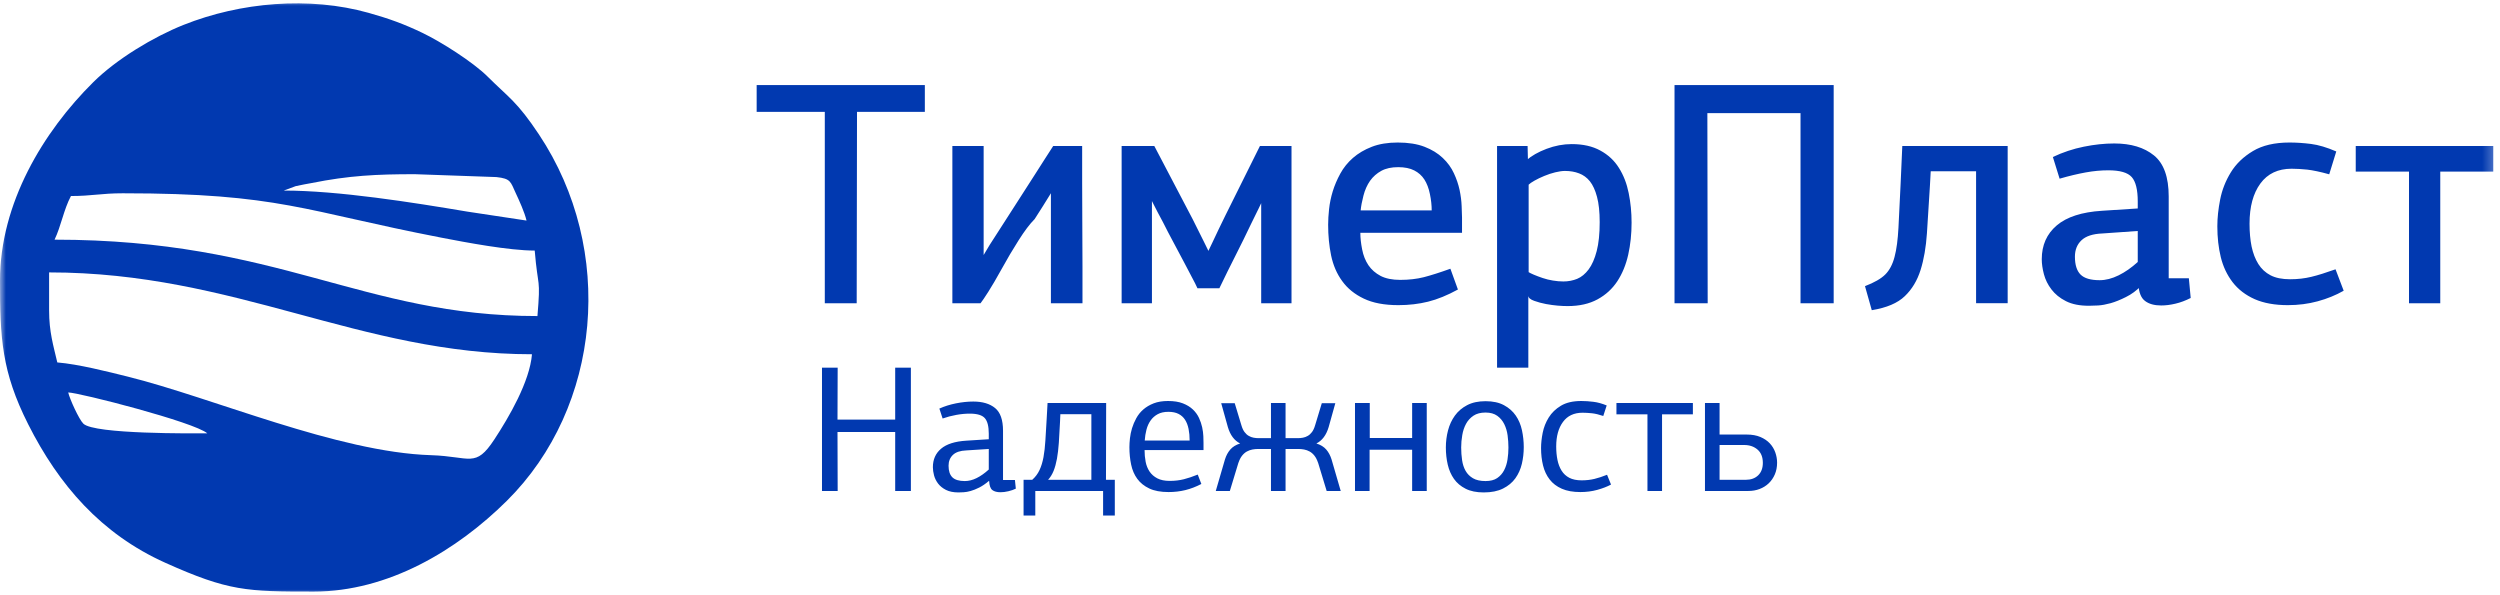 <?xml version="1.0" encoding="UTF-8"?> <svg xmlns="http://www.w3.org/2000/svg" width="210" height="50" viewBox="0 0 210 50" fill="none"><g clip-path="url(#clip0_4330_4)"><mask id="mask0_4330_4" style="mask-type:luminance" maskUnits="userSpaceOnUse" x="0" y="0" width="210" height="50"><path d="M209.722 0H0V50H209.722V0Z" fill="white"></path></mask><g mask="url(#mask0_4330_4)"><path fill-rule="evenodd" clip-rule="evenodd" d="M5.729 32.965C6.688 32.986 16.335 35.462 17.416 36.402C16.265 36.402 7.919 36.487 7.002 35.588C6.633 35.227 5.859 33.522 5.729 32.965ZM4.125 26.09V22.882C19.8 22.882 30.183 29.757 44.687 29.757C44.495 32.065 42.749 35.05 41.527 36.91C39.925 39.35 39.524 38.339 36.208 38.235C28.362 37.991 17.88 33.413 10.726 31.635C9.028 31.214 6.598 30.593 4.813 30.444C4.483 29.027 4.125 27.871 4.125 26.09ZM5.959 16.466C7.706 16.466 8.513 16.236 10.313 16.236C23.494 16.236 25.531 17.733 37.065 19.962C39.166 20.368 42.756 21.048 44.916 21.048C45.191 24.345 45.425 23.187 45.145 26.549C30.358 26.549 23.487 20.132 4.583 20.132C5.133 18.986 5.347 17.621 5.959 16.466ZM34.833 14.632L41.696 14.874C42.927 15.004 42.879 15.275 43.323 16.224C43.604 16.823 44.066 17.831 44.228 18.527L39.252 17.775C34.649 17 28.406 16.007 23.833 16.007L24.838 15.636C25.31 15.523 25.889 15.434 26.18 15.375C29.3 14.748 31.623 14.632 34.833 14.632ZM0 23.569C0 28.377 0.132 31.207 2.368 35.639C4.929 40.719 8.485 44.846 13.881 47.271C19.204 49.663 20.725 49.693 26.353 49.693C32.625 49.693 38.387 46.217 42.568 42.075C50.536 34.177 51.725 20.99 45.273 11.296C43.427 8.52 42.747 8.212 40.964 6.438C39.715 5.196 37.024 3.498 35.478 2.758C33.954 2.027 32.719 1.574 30.967 1.081C25.972 -0.322 20.197 0.187 15.418 2.091C12.879 3.103 9.787 4.971 7.845 6.893C3.619 11.075 0 17.09 0 23.569Z" fill="#0139B0"></path><path d="M69.283 25.473V9.399H63.559V7.145H77.687V9.399H71.989L71.962 25.473H69.283ZM88.276 25.473V15.663H88.624C88.637 15.636 88.478 15.897 88.147 16.441C87.811 16.989 87.4 17.644 86.909 18.404C86.507 18.806 86.06 19.399 85.565 20.181C85.07 20.959 84.597 21.759 84.151 22.573C83.7 23.387 83.323 24.032 83.019 24.509C82.718 24.982 82.497 25.305 82.365 25.473H79.999V12.264H82.626V21.923H82.312C82.462 21.698 82.635 21.419 82.824 21.088C83.014 20.756 83.24 20.398 83.496 20.009C84.323 18.722 85.012 17.648 85.565 16.79C86.118 15.928 86.573 15.222 86.927 14.669C87.285 14.111 87.568 13.665 87.785 13.325C88.001 12.989 88.231 12.635 88.469 12.264H90.901C90.901 13.223 90.901 14.262 90.901 15.38C90.901 16.499 90.906 17.657 90.914 18.855C90.923 20.053 90.928 21.211 90.928 22.33C90.928 23.448 90.928 24.496 90.928 25.473H88.276ZM105.94 25.473V16.388H106.263C106.122 16.685 105.949 17.043 105.751 17.462C105.551 17.878 105.33 18.333 105.078 18.833C104.671 19.69 104.243 20.562 103.796 21.441C103.35 22.321 102.89 23.245 102.426 24.217H100.587C100.472 23.956 100.321 23.66 100.141 23.328C99.96 22.997 99.743 22.581 99.49 22.087C99.234 21.596 98.937 21.038 98.606 20.424C98.275 19.81 97.97 19.227 97.692 18.669C97.365 18.064 97.076 17.516 96.833 17.029C96.59 16.539 96.458 16.274 96.436 16.229H96.763V25.473H94.217V12.264H96.962L100.18 18.404C100.551 19.134 100.874 19.779 101.148 20.344C101.422 20.91 101.59 21.255 101.652 21.371H101.36C101.343 21.401 101.383 21.326 101.471 21.145C101.564 20.964 101.683 20.707 101.842 20.371C101.997 20.035 102.169 19.664 102.369 19.257C102.563 18.851 102.749 18.461 102.934 18.095L105.834 12.264H108.487V25.473H105.94ZM117.448 14.041C116.886 14.041 116.413 14.143 116.033 14.35C115.653 14.558 115.335 14.836 115.087 15.185C114.839 15.54 114.653 15.955 114.53 16.432C114.406 16.91 114.327 17.326 114.296 17.674H120.263C120.263 17.25 120.215 16.79 120.113 16.304C120.016 15.813 119.857 15.407 119.649 15.08C119.437 14.748 119.149 14.496 118.796 14.315C118.437 14.133 117.992 14.041 117.448 14.041ZM117.408 11.972C118.292 11.972 119.043 12.091 119.662 12.33C120.281 12.569 120.789 12.883 121.196 13.271C121.603 13.656 121.912 14.085 122.129 14.558C122.35 15.027 122.505 15.495 122.606 15.959C122.703 16.424 122.762 16.874 122.778 17.312C122.801 17.754 122.81 18.072 122.81 18.276V19.558H114.269C114.269 19.969 114.317 20.433 114.419 20.946C114.517 21.459 114.693 21.901 114.949 22.281C115.206 22.657 115.547 22.953 115.975 23.179C116.404 23.399 116.953 23.51 117.62 23.51C118.34 23.51 118.999 23.435 119.601 23.284C120.197 23.129 120.94 22.896 121.833 22.573L122.465 24.319C121.581 24.805 120.746 25.145 119.963 25.34C119.176 25.535 118.345 25.632 117.465 25.632C116.293 25.632 115.326 25.451 114.56 25.084C113.796 24.722 113.19 24.231 112.744 23.611C112.293 22.997 111.988 22.281 111.815 21.468C111.647 20.654 111.564 19.792 111.564 18.881C111.564 18.483 111.59 18.042 111.643 17.555C111.696 17.069 111.798 16.574 111.948 16.079C112.103 15.579 112.311 15.084 112.585 14.585C112.854 14.089 113.212 13.647 113.65 13.263C114.087 12.883 114.614 12.569 115.233 12.33C115.847 12.091 116.576 11.972 117.408 11.972ZM128.221 13.462C128.649 13.086 129.211 12.768 129.91 12.502C130.612 12.237 131.315 12.104 132.022 12.104C132.973 12.104 133.777 12.286 134.431 12.648C135.09 13.006 135.612 13.493 135.992 14.107C136.377 14.717 136.651 15.42 136.81 16.22C136.973 17.02 137.053 17.847 137.053 18.7C137.053 19.65 136.96 20.548 136.77 21.396C136.58 22.241 136.275 22.984 135.855 23.625C135.435 24.261 134.883 24.77 134.193 25.145C133.503 25.521 132.668 25.711 131.682 25.711C131.421 25.711 131.142 25.698 130.833 25.672C130.528 25.645 130.205 25.601 129.865 25.539C129.525 25.477 129.193 25.384 128.87 25.27C128.548 25.154 128.384 25.013 128.38 24.841V30.884H125.753V12.264H128.318L128.348 13.511L128.221 13.462ZM128.406 22.86C128.469 22.904 128.61 22.975 128.835 23.072C129.064 23.169 129.312 23.262 129.587 23.355C129.86 23.448 130.148 23.519 130.449 23.567C130.749 23.616 131.041 23.643 131.323 23.643C131.739 23.643 132.123 23.567 132.482 23.422C132.845 23.271 133.162 23.006 133.446 22.63C133.728 22.25 133.955 21.737 134.122 21.092C134.29 20.447 134.374 19.633 134.374 18.66C134.374 17.799 134.299 17.091 134.148 16.534C134.003 15.981 133.8 15.544 133.552 15.23C133.3 14.916 132.995 14.695 132.642 14.563C132.287 14.425 131.889 14.359 131.456 14.359C131.227 14.359 130.952 14.399 130.643 14.474C130.334 14.549 130.024 14.651 129.719 14.779C129.41 14.907 129.139 15.036 128.901 15.172C128.663 15.305 128.499 15.42 128.406 15.513V22.86ZM151.244 25.473V9.505H143.419L143.445 25.473H140.66V7.145H154.029V25.473H151.244ZM165.991 25.468V14.386H162.18L162.114 15.597C162.026 17.096 161.942 18.431 161.862 19.598C161.783 20.765 161.606 21.795 161.328 22.679C161.048 23.563 160.611 24.297 160.005 24.875C159.404 25.459 158.48 25.853 157.229 26.056L156.659 24.036C157.441 23.735 158.012 23.408 158.365 23.055C158.719 22.701 158.98 22.206 159.144 21.574C159.312 20.942 159.417 20.128 159.47 19.138C159.523 18.148 159.581 16.914 159.652 15.438L159.793 12.264H168.644V25.468H165.991ZM176.605 19.611C175.796 19.642 175.208 19.836 174.842 20.186C174.474 20.535 174.293 20.994 174.293 21.561C174.293 22.245 174.452 22.75 174.767 23.064C175.08 23.377 175.614 23.536 176.371 23.536C176.884 23.536 177.414 23.399 177.962 23.129C178.51 22.86 179.045 22.485 179.571 22.007V19.403L176.605 19.611ZM182.171 23.377H183.864L184.019 25.03C183.589 25.248 183.161 25.411 182.737 25.508C182.312 25.61 181.914 25.659 181.539 25.659C180.968 25.659 180.518 25.535 180.186 25.283C179.851 25.035 179.664 24.571 179.629 23.895L179.851 24.014C179.469 24.407 179.045 24.722 178.577 24.951C178.113 25.185 177.683 25.358 177.295 25.468C176.905 25.575 176.552 25.641 176.238 25.659C175.924 25.676 175.668 25.684 175.469 25.684C174.687 25.684 174.046 25.556 173.537 25.296C173.028 25.04 172.622 24.708 172.321 24.31C172.017 23.913 171.809 23.488 171.689 23.037C171.569 22.581 171.508 22.162 171.508 21.772C171.508 20.592 171.928 19.646 172.768 18.934C173.603 18.223 174.872 17.812 176.565 17.705L179.571 17.511V16.928C179.571 15.941 179.403 15.257 179.067 14.876C178.732 14.496 178.078 14.306 177.105 14.306C176.494 14.306 175.862 14.363 175.203 14.483C174.549 14.602 173.816 14.774 173.007 15.009L172.441 13.188C173.28 12.79 174.147 12.502 175.045 12.321C175.937 12.14 176.791 12.051 177.6 12.051C179.001 12.051 180.11 12.387 180.933 13.055C181.76 13.727 182.171 14.876 182.171 16.507V23.377ZM188.961 18.789C188.961 19.5 189.019 20.137 189.133 20.703C189.253 21.268 189.439 21.759 189.699 22.175C189.956 22.586 190.301 22.904 190.725 23.125C191.149 23.346 191.697 23.457 192.365 23.457C193.001 23.457 193.594 23.39 194.151 23.254C194.704 23.121 195.38 22.909 196.185 22.621L196.869 24.421C196.211 24.796 195.482 25.093 194.686 25.309C193.89 25.526 193.055 25.632 192.184 25.632C191.083 25.632 190.155 25.464 189.39 25.128C188.625 24.787 188.01 24.314 187.542 23.709C187.073 23.099 186.742 22.396 186.547 21.604C186.353 20.809 186.256 19.947 186.256 19.009C186.256 18.315 186.335 17.564 186.494 16.755C186.653 15.946 186.954 15.185 187.392 14.474C187.829 13.762 188.448 13.166 189.248 12.688C190.044 12.211 191.065 11.972 192.312 11.972C192.887 11.972 193.492 12.011 194.124 12.091C194.753 12.171 195.464 12.383 196.247 12.723L195.654 14.642C194.894 14.43 194.279 14.302 193.806 14.248C193.329 14.2 192.891 14.173 192.493 14.173C191.353 14.173 190.477 14.589 189.872 15.415C189.266 16.242 188.961 17.365 188.961 18.789ZM202.356 14.412H197.882V12.264H209.434V14.412H204.982V25.473H202.356V14.412Z" fill="#0139B0"></path><path d="M75.196 41.242V36.29H70.35C70.35 37.118 70.352 37.944 70.357 38.767C70.362 39.59 70.364 40.415 70.364 41.242H69.047V30.883H70.364C70.364 31.62 70.362 32.347 70.357 33.063C70.352 33.781 70.35 34.508 70.35 35.245H75.196V30.883H76.514V41.242H75.196ZM81.163 37.835C80.659 37.855 80.285 37.981 80.043 38.213C79.801 38.446 79.679 38.749 79.679 39.122C79.679 39.557 79.785 39.88 79.997 40.092C80.21 40.303 80.558 40.409 81.042 40.409C81.365 40.409 81.696 40.327 82.034 40.16C82.373 39.993 82.714 39.753 83.057 39.44V37.714L81.163 37.835ZM84.254 40.319H85.254L85.329 41.046C85.147 41.137 84.938 41.21 84.701 41.265C84.463 41.321 84.244 41.348 84.041 41.348C83.749 41.348 83.522 41.288 83.36 41.167C83.198 41.046 83.108 40.793 83.088 40.409L83.072 40.395C82.789 40.637 82.516 40.824 82.254 40.955C81.992 41.086 81.752 41.181 81.535 41.242C81.317 41.304 81.121 41.339 80.945 41.348C80.767 41.359 80.624 41.364 80.512 41.364C80.088 41.364 79.738 41.293 79.46 41.152C79.182 41.01 78.963 40.833 78.801 40.622C78.64 40.409 78.526 40.18 78.46 39.933C78.394 39.685 78.362 39.456 78.362 39.243C78.362 38.597 78.591 38.08 79.051 37.691C79.51 37.302 80.215 37.077 81.163 37.017L83.057 36.896V36.426C83.057 35.81 82.946 35.376 82.724 35.123C82.501 34.872 82.083 34.745 81.467 34.745C81.103 34.745 80.724 34.78 80.331 34.851C79.937 34.922 79.553 35.023 79.18 35.154L78.907 34.321C79.332 34.129 79.796 33.983 80.3 33.882C80.806 33.781 81.29 33.73 81.755 33.73C82.532 33.73 83.143 33.912 83.588 34.276C84.032 34.639 84.254 35.275 84.254 36.184V40.319ZM92.902 40.303H93.644V43.302H92.66V41.242H86.965V43.302H85.98V40.303H86.708C86.969 40.072 87.174 39.799 87.32 39.486C87.467 39.173 87.578 38.809 87.654 38.395C87.729 37.981 87.783 37.511 87.813 36.987C87.843 36.462 87.879 35.871 87.919 35.215L87.995 33.851H92.917L92.902 40.303ZM89.07 34.791L89.04 35.472C89.01 36.118 88.976 36.694 88.942 37.199C88.906 37.704 88.853 38.151 88.783 38.539C88.711 38.928 88.618 39.267 88.502 39.554C88.385 39.841 88.233 40.092 88.04 40.303H91.675V34.791H89.07ZM98.142 34.593C97.79 34.593 97.491 34.659 97.249 34.791C97.007 34.922 96.807 35.098 96.651 35.321C96.494 35.543 96.378 35.801 96.302 36.093C96.226 36.386 96.178 36.689 96.158 37.002H99.929C99.929 36.648 99.899 36.323 99.839 36.025C99.778 35.727 99.68 35.472 99.544 35.26C99.407 35.048 99.225 34.884 98.998 34.768C98.772 34.652 98.486 34.593 98.142 34.593ZM98.112 33.684C98.606 33.684 99.023 33.75 99.361 33.882C99.7 34.014 99.98 34.185 100.202 34.397C100.424 34.608 100.596 34.846 100.717 35.108C100.838 35.371 100.926 35.634 100.983 35.896C101.038 36.159 101.071 36.406 101.081 36.639C101.091 36.87 101.095 37.062 101.095 37.214V37.805H96.144C96.144 38.148 96.173 38.476 96.234 38.789C96.294 39.102 96.406 39.377 96.567 39.615C96.729 39.852 96.946 40.041 97.219 40.183C97.491 40.323 97.834 40.395 98.249 40.395C98.683 40.395 99.079 40.349 99.438 40.258C99.797 40.167 100.187 40.036 100.611 39.865L100.914 40.653C100.47 40.884 100.023 41.056 99.574 41.167C99.124 41.278 98.652 41.333 98.158 41.333C97.501 41.333 96.96 41.233 96.537 41.031C96.113 40.829 95.777 40.559 95.53 40.22C95.282 39.882 95.111 39.483 95.015 39.024C94.919 38.564 94.87 38.077 94.87 37.562C94.87 37.34 94.886 37.09 94.916 36.813C94.947 36.535 95.004 36.255 95.09 35.972C95.176 35.689 95.295 35.409 95.447 35.131C95.598 34.854 95.794 34.608 96.037 34.397C96.28 34.185 96.57 34.014 96.908 33.882C97.247 33.75 97.647 33.684 98.112 33.684ZM106.761 41.242V37.714H105.67C105.518 37.714 105.362 37.729 105.201 37.759C105.039 37.79 104.885 37.845 104.738 37.926C104.592 38.006 104.458 38.123 104.337 38.274C104.215 38.426 104.115 38.622 104.034 38.864V38.849L103.307 41.242H102.125L102.898 38.587C102.999 38.264 103.148 37.986 103.346 37.759C103.542 37.532 103.817 37.363 104.171 37.252C103.685 37.009 103.342 36.553 103.141 35.876L102.581 33.867H103.716L104.276 35.719C104.347 35.962 104.435 36.151 104.541 36.292C104.647 36.434 104.766 36.542 104.897 36.615C105.029 36.692 105.165 36.742 105.306 36.767C105.448 36.793 105.584 36.805 105.715 36.805H106.761V33.851H107.987V36.805H109.033C109.164 36.805 109.3 36.793 109.442 36.767C109.583 36.742 109.719 36.692 109.851 36.615C109.981 36.542 110.1 36.434 110.207 36.292C110.312 36.151 110.401 35.962 110.471 35.719L111.032 33.867H112.168L111.607 35.876C111.405 36.553 111.061 37.009 110.577 37.252C110.931 37.363 111.206 37.532 111.403 37.759C111.6 37.986 111.748 38.264 111.849 38.587L112.621 41.242H111.44L110.713 38.849V38.864C110.633 38.622 110.531 38.426 110.41 38.274C110.29 38.123 110.156 38.006 110.009 37.926C109.862 37.845 109.709 37.79 109.547 37.759C109.386 37.729 109.23 37.714 109.078 37.714H107.987V41.242H106.761ZM118.62 41.242V37.775H115.046V41.242H113.819V33.851H115.06V36.79H118.62V33.851H119.847V41.242H118.62ZM127.996 37.562C127.996 38.037 127.943 38.501 127.837 38.956C127.73 39.41 127.549 39.816 127.292 40.175C127.034 40.534 126.688 40.821 126.253 41.038C125.819 41.255 125.279 41.364 124.633 41.364C124.027 41.364 123.52 41.261 123.111 41.053C122.701 40.846 122.376 40.571 122.134 40.228C121.892 39.885 121.717 39.486 121.611 39.031C121.505 38.577 121.452 38.098 121.452 37.592C121.452 37.097 121.513 36.618 121.634 36.153C121.756 35.689 121.947 35.275 122.21 34.912C122.472 34.548 122.815 34.256 123.24 34.033C123.663 33.811 124.178 33.7 124.785 33.7C125.401 33.7 125.916 33.811 126.329 34.033C126.744 34.256 127.074 34.546 127.322 34.904C127.569 35.262 127.743 35.674 127.844 36.138C127.944 36.603 127.996 37.077 127.996 37.562ZM126.708 37.592C126.708 37.26 126.685 36.921 126.64 36.578C126.594 36.234 126.501 35.919 126.36 35.631C126.218 35.343 126.021 35.108 125.769 34.927C125.517 34.745 125.188 34.654 124.785 34.654C124.371 34.654 124.033 34.742 123.769 34.919C123.507 35.096 123.3 35.323 123.148 35.601C122.997 35.878 122.891 36.194 122.831 36.547C122.769 36.901 122.739 37.249 122.739 37.592C122.739 37.956 122.765 38.31 122.816 38.653C122.866 38.996 122.965 39.297 123.111 39.554C123.258 39.812 123.465 40.019 123.732 40.175C123.999 40.331 124.35 40.409 124.785 40.409C125.188 40.409 125.514 40.327 125.762 40.16C126.009 39.993 126.203 39.773 126.345 39.501C126.486 39.229 126.582 38.925 126.632 38.592C126.683 38.259 126.708 37.926 126.708 37.592ZM130.721 37.502C130.721 37.916 130.758 38.294 130.828 38.638C130.898 38.981 131.015 39.282 131.176 39.539C131.337 39.797 131.554 39.995 131.827 40.138C132.1 40.279 132.443 40.349 132.857 40.349C133.24 40.349 133.599 40.309 133.933 40.228C134.266 40.147 134.619 40.031 134.993 39.88L135.326 40.703C135.003 40.877 134.617 41.025 134.167 41.15C133.718 41.273 133.246 41.333 132.751 41.333C132.135 41.333 131.615 41.24 131.191 41.053C130.767 40.866 130.426 40.607 130.169 40.273C129.91 39.94 129.727 39.549 129.616 39.1C129.505 38.65 129.449 38.163 129.449 37.638C129.449 37.244 129.494 36.818 129.585 36.358C129.677 35.899 129.845 35.469 130.093 35.071C130.34 34.672 130.683 34.342 131.123 34.078C131.562 33.816 132.131 33.684 132.826 33.684C133.16 33.684 133.503 33.708 133.856 33.753C134.21 33.796 134.578 33.9 134.962 34.058L134.675 34.942C134.321 34.821 134.003 34.745 133.72 34.714C133.438 34.685 133.175 34.669 132.933 34.669C132.216 34.669 131.668 34.927 131.29 35.442C130.911 35.957 130.721 36.643 130.721 37.502ZM138.386 34.806H135.781V33.851H142.202V34.806H139.612V41.242H138.386V34.806ZM144.444 37.38V40.303H146.645C147.079 40.303 147.426 40.178 147.688 39.925C147.948 39.672 148.079 39.324 148.079 38.88C148.079 38.395 147.931 38.024 147.635 37.767C147.337 37.509 146.963 37.38 146.511 37.38H144.444ZM144.444 33.851V36.502H146.724C147.168 36.502 147.549 36.57 147.872 36.707C148.192 36.843 148.458 37.022 148.665 37.244C148.871 37.466 149.023 37.719 149.124 38.001C149.224 38.285 149.276 38.572 149.276 38.864C149.276 39.229 149.212 39.557 149.086 39.849C148.96 40.142 148.788 40.392 148.571 40.599C148.354 40.806 148.099 40.965 147.806 41.076C147.514 41.188 147.196 41.242 146.852 41.242H143.217V33.851H144.444Z" fill="#0139B0"></path></g></g><defs><clipPath id="clip0_4330_4"><rect width="210" height="50" fill="white"></rect></clipPath></defs></svg> 